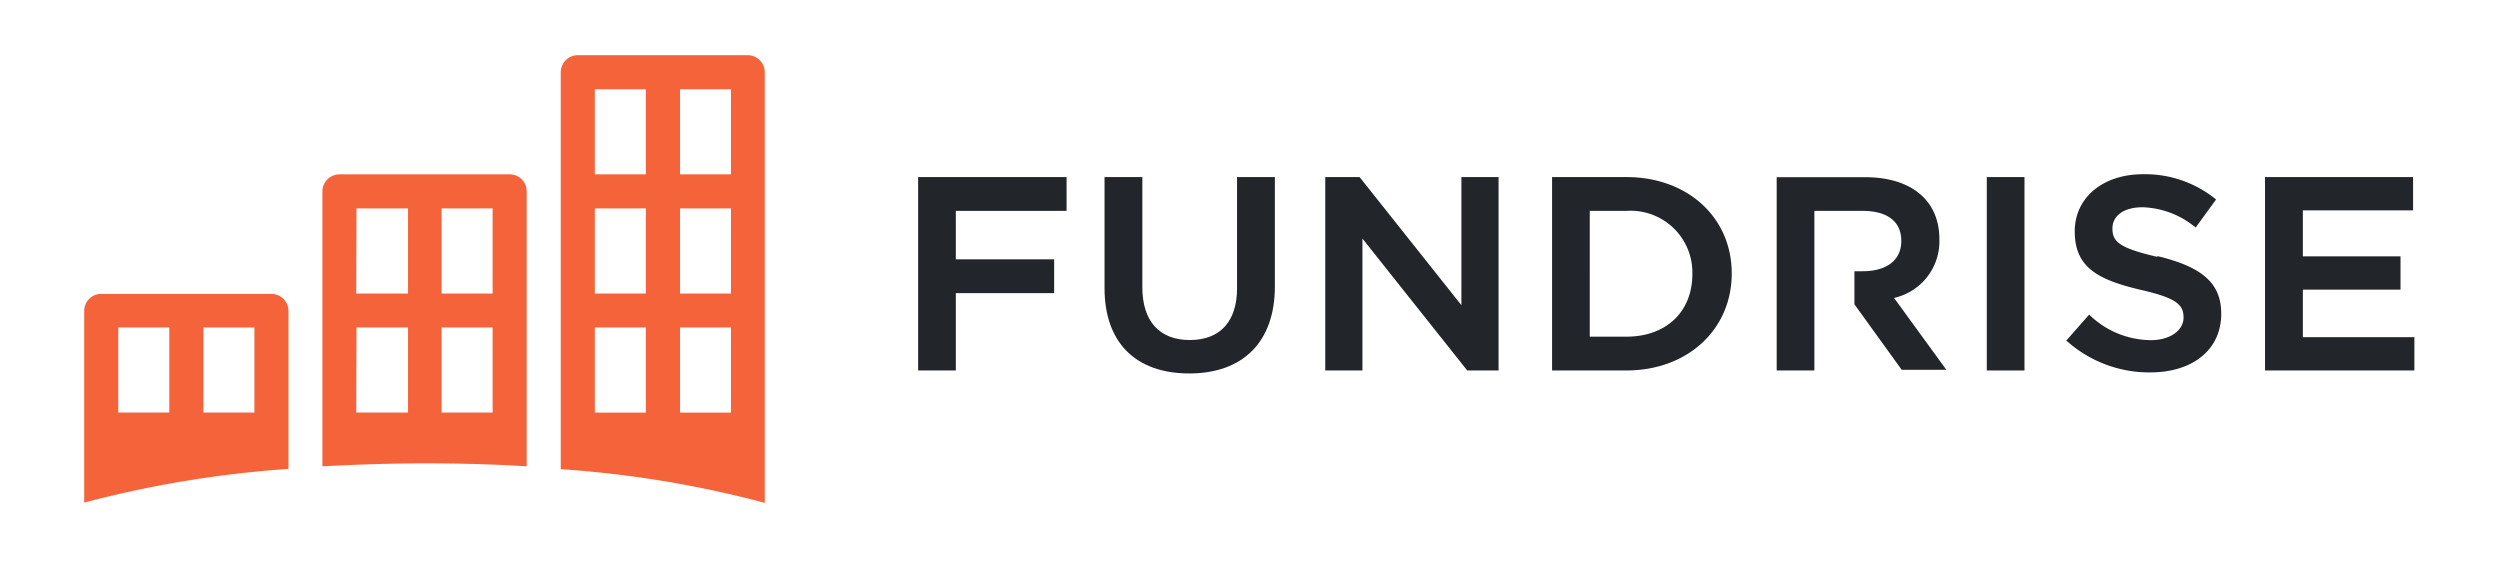 <svg id="Layer_1" data-name="Layer 1" xmlns="http://www.w3.org/2000/svg" xmlns:xlink="http://www.w3.org/1999/xlink" width="193" height="44" viewBox="0 0 193 44"><defs><style>.cls-1{fill:none;}.cls-2{clip-path:url(#clip-path);}.cls-3,.cls-4{fill:#22262a;}.cls-3,.cls-5{fill-rule:evenodd;}.cls-5{fill:#f4633a;}</style><clipPath id="clip-path" transform="translate(-3.5 -78)"><rect class="cls-1" x="10" y="82.26" width="180" height="35.47"/></clipPath></defs><title>fundrise-logo-freelogovectors.net_</title><g class="cls-2"><polygon class="cls-3" points="70.88 13.67 70.88 28.6 73.79 28.6 73.79 22.63 81.38 22.63 81.38 20.02 73.79 20.02 73.79 16.28 82.34 16.28 82.34 13.67 70.88 13.67"/><polygon class="cls-3" points="177.78 26.03 177.78 22.36 185.32 22.36 185.32 19.79 177.78 19.79 177.78 16.24 186.29 16.24 186.29 13.67 174.86 13.67 174.86 28.6 186.39 28.6 186.39 26.03 177.78 26.03"/><path class="cls-3" d="M99,100.25c0,2.55-1.29,4-3.65,4s-3.66-1.48-3.66-4.06V91.67H88.77v8.58c0,4.18,2.39,6.58,6.54,6.58s6.61-2.44,6.61-6.71V91.67H99Z" transform="translate(-3.5 -78)"/><polygon class="cls-3" points="112.82 23.56 105 13.72 104.96 13.67 102.31 13.67 102.31 28.6 105.18 28.6 105.18 18.42 113.23 28.55 113.27 28.6 115.69 28.6 115.69 13.67 112.82 13.67 112.82 23.56"/><path class="cls-3" d="M129.06,91.67h-5.74V106.6h5.74c4.71,0,8.13-3.15,8.13-7.49s-3.42-7.44-8.13-7.44m0,12.32h-2.83V94.28h2.83a4.77,4.77,0,0,1,5.09,4.88c0,2.89-2,4.83-5.09,4.83" transform="translate(-3.5 -78)"/><rect class="cls-4" x="153.38" y="13.67" width="2.91" height="14.93"/><path class="cls-3" d="M170.05,97.83c-2.94-.68-3.47-1.17-3.47-2.19S167.51,94,168.9,94a6.73,6.73,0,0,1,4,1.48l.11.08,1.57-2.16-.1-.08a8.65,8.65,0,0,0-5.54-1.87c-3.1,0-5.27,1.81-5.27,4.41,0,2.79,1.79,3.74,5.11,4.52,2.82.64,3.29,1.18,3.29,2.14s-1,1.74-2.53,1.74a6.89,6.89,0,0,1-4.66-1.88l-.1-.09-1.76,2,.09.08a9.55,9.55,0,0,0,6.37,2.38c3.34,0,5.5-1.78,5.5-4.53,0-2.33-1.43-3.61-4.93-4.45" transform="translate(-3.5 -78)"/><path class="cls-3" d="M149.72,101a4.48,4.48,0,0,0,3.5-4.54c0-3-2.19-4.78-5.72-4.78h-6.84V106.6h2.91V94.28h3.71c1.93,0,3,.82,3,2.32s-1.14,2.34-3,2.34h-.62v2.55l3.65,5.06,0,0h3.45Z" transform="translate(-3.5 -78)"/><path class="cls-5" d="M37.59,94.09h3.94v6.57H37.59Zm-6.57,0H35v6.57H31Zm6.57,9.19h3.94v6.57H37.59Zm-6.57,0H35v6.57H31ZM28.39,114V92.77a1.32,1.32,0,0,1,1.32-1.31H42.85a1.31,1.31,0,0,1,1.31,1.31V114c-2.54-.16-5.18-.23-7.88-.23S30.93,113.87,28.39,114Z" transform="translate(-3.5 -78)"/><path class="cls-5" d="M59.93,84.89v6.57H56V84.89Zm-6.57,0v6.57H49.42V84.89Zm6.57,9.2v6.57H56V94.09Zm-6.57,0v6.57H49.42V94.09Zm6.57,9.19v6.57H56v-6.57Zm-6.57,0v6.57H49.42v-6.57Zm-6.57,10.94V83.58a1.32,1.32,0,0,1,1.31-1.32H61.23a1.32,1.32,0,0,1,1.31,1.32v33.24A82.64,82.64,0,0,0,46.79,114.22Z" transform="translate(-3.5 -78)"/><path class="cls-5" d="M19.2,103.28h3.94v6.57H19.2Zm-6.57,0h3.94v6.57H12.63ZM10,116.8V102a1.31,1.31,0,0,1,1.31-1.31H24.45A1.32,1.32,0,0,1,25.77,102V114.2A84.21,84.21,0,0,0,10,116.8Z" transform="translate(-3.5 -78)"/></g><rect class="cls-1" width="193" height="44"/></svg>
